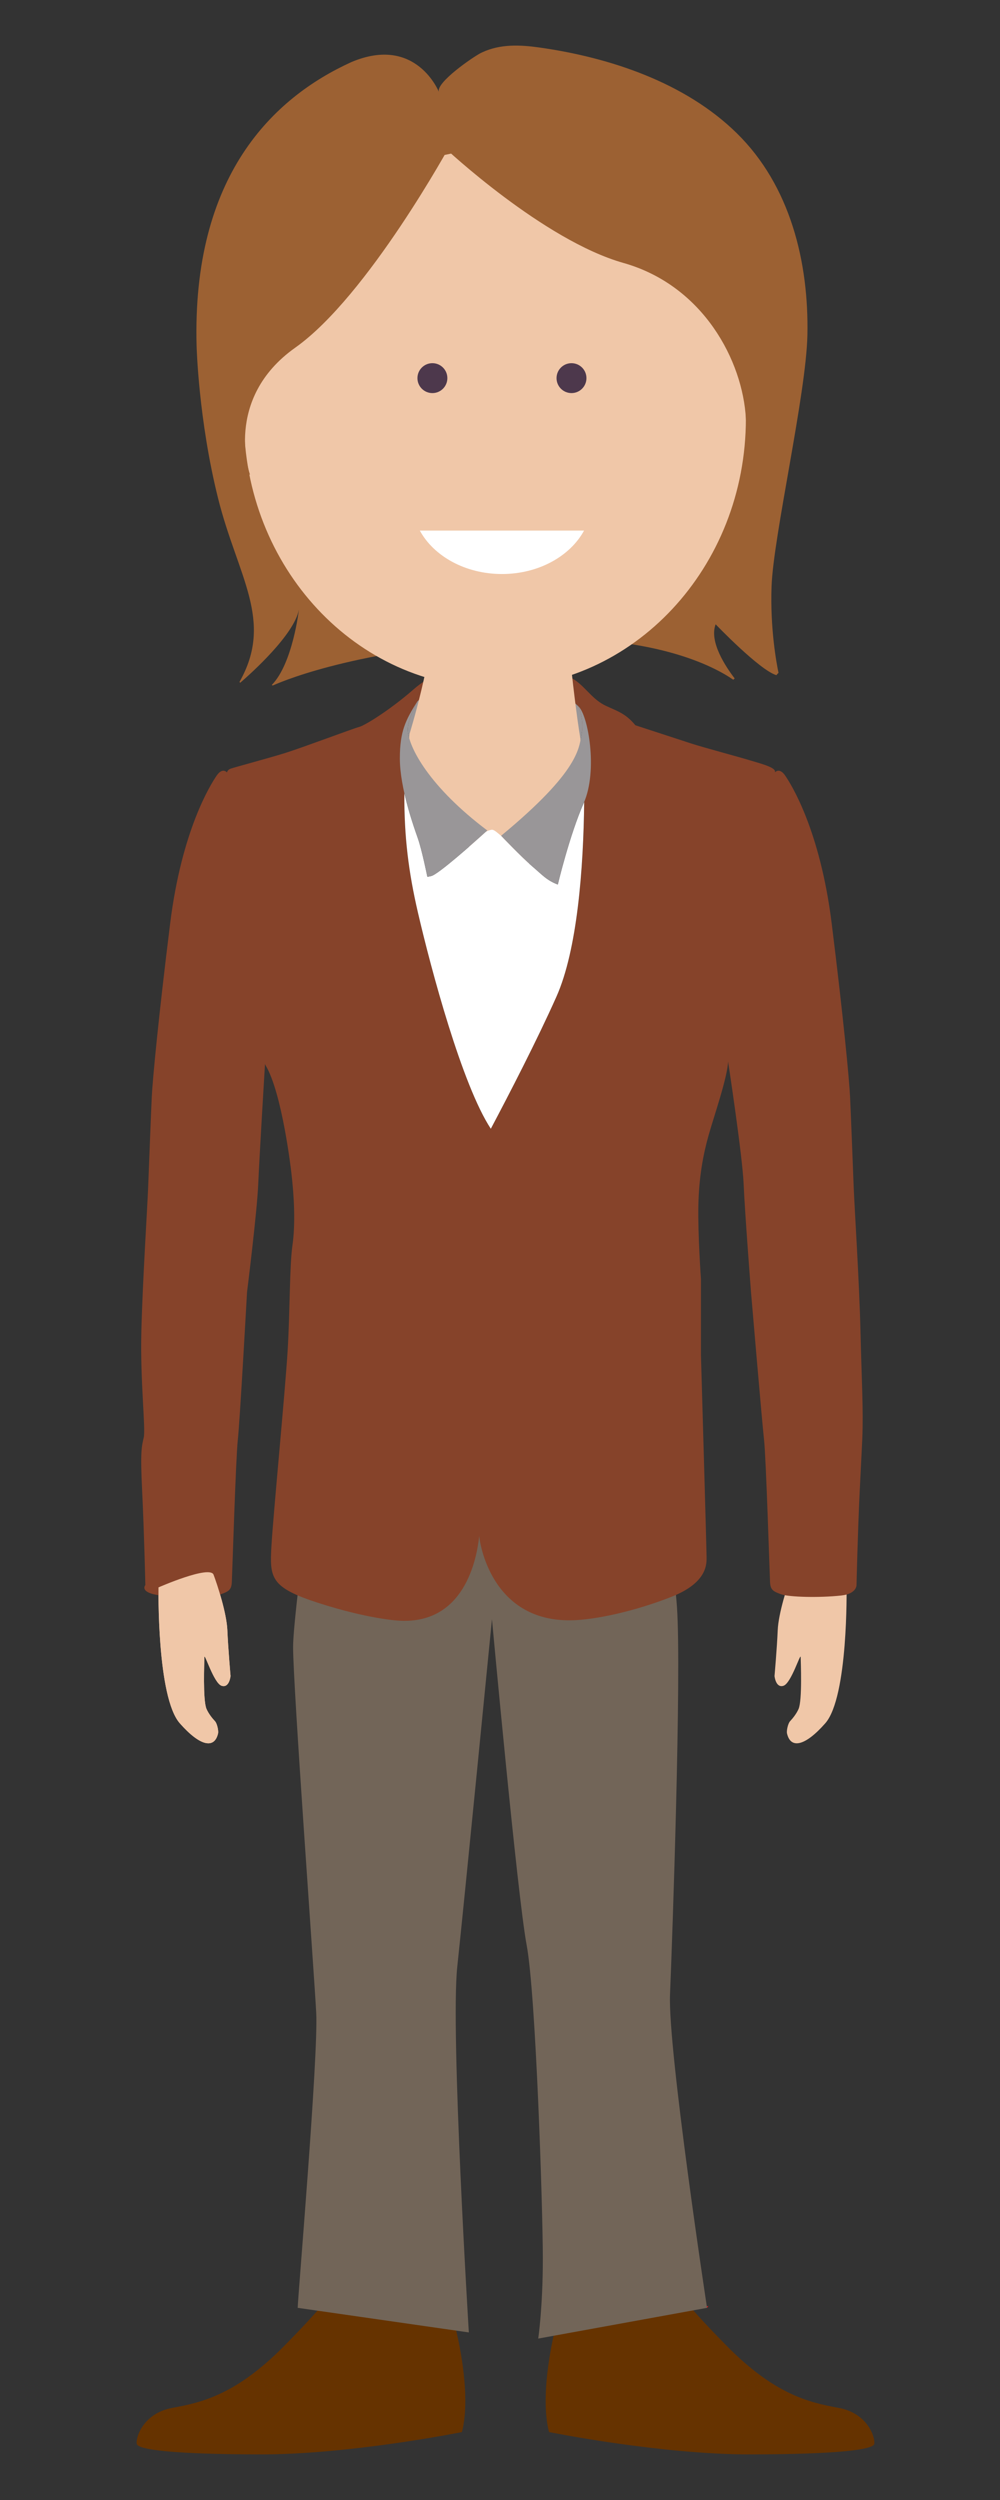 <?xml version="1.0" encoding="iso-8859-1"?>
<!-- Generator: Adobe Illustrator 13.0.0, SVG Export Plug-In . SVG Version: 6.00 Build 14948)  -->
<!DOCTYPE svg PUBLIC "-//W3C//DTD SVG 1.1//EN" "http://www.w3.org/Graphics/SVG/1.1/DTD/svg11.dtd">
<svg version="1.1" id="Layer_1" xmlns="http://www.w3.org/2000/svg" xmlns:xlink="http://www.w3.org/1999/xlink" x="0px" y="0px"
	 width="160px" height="400px" viewBox="0 0 160 400" style="enable-background:new 0 0 160 400;" xml:space="preserve">
<rect x="0" y="0" width="160" height="400" fill="#333333" stroke="none"/>
<g>
	<path style="fill:#663300;" d="M72.944,372.699c0,0,2.602,10.151,0.965,16.431c0,0-17.871,3.608-32.304,3.576
		c-14.203-0.031-19.513-0.776-19.723-1.672c-0.211-0.893,0.939-4.918,5.73-5.781c4.793-0.864,10.255-2.205,17.827-9.87
		c7.57-7.67,8.242-9.394,8.242-9.394l17.824,0.288L72.944,372.699z"/>
	<path style="fill:#663300;" d="M88.813,372.699c0,0-2.602,10.151-0.967,16.431c0,0,17.871,3.608,32.306,3.576
		c14.203-0.031,19.512-0.776,19.723-1.672c0.211-0.893-0.94-4.918-5.73-5.781c-4.793-0.864-10.257-2.205-17.827-9.87
		c-7.572-7.67-8.242-9.394-8.242-9.394l-17.826,0.288L88.813,372.699z"/>
	<path style="fill:#726558;" d="M78.714,259.075c0,0,4.07,44.27,5.551,52.139c1.479,7.869,2.589,42.302,2.589,50.171
		c0,7.87-0.739,12.788-0.739,12.788l27.01-4.918c0,0-6.29-41.316-5.921-50.172c0.372-8.854,1.851-51.155,1.11-61.977
		c-0.738-10.82-6.659-42.3-6.659-42.3l-48.47-1.969c0,0-6.29,44.269-6.29,50.666c0,6.392,3.331,51.645,3.7,58.529
		c0.369,6.888-2.961,45.747-2.961,47.222l27.38,3.936c0,0-2.96-48.204-1.849-58.535C74.274,304.327,78.714,259.075,78.714,259.075z"
		/>
	<path style="fill:#EB1C25;" d="M113.092,369.04c0.021,0.137,0.032,0.215,0.032,0.215S113.548,368.806,113.092,369.04z"/>
	<path style="opacity:0.46;fill:#FF0053;" d="M76.766,244.415c-0.003,0.11-0.019,0.591-0.091,1.311
		C76.748,244.999,76.763,244.521,76.766,244.415z"/>
	<path style="fill:#FF0053;" d="M91.255,108.399c0,0.001,0.002,0.003,0.005,0.006c0.097,0.048,0.194,0.097,0.293,0.15
		C91.453,108.5,91.354,108.447,91.255,108.399z"/>
	<path style="fill:#F0C7A8;" d="M25.36,253.982c0,0-0.285,17.544,3.408,21.743c3.225,3.668,5.549,4.162,6.127,1.609
		c0.085-0.373-0.136-1.549-0.494-1.938c-0.448-0.48-1.025-1.197-1.361-1.968c-0.604-1.39-0.349-7.499-0.335-8.285
		c0.013-0.79,1.499,4.163,2.746,4.581c1.249,0.412,1.438-1.557,1.438-1.557s-0.397-4.541-0.509-7.303
		c-0.112-2.764-1.606-7.32-2.208-8.908C33.572,250.37,25.36,253.982,25.36,253.982z"/>
	<path style="fill:#F0C7A8;" d="M135.451,253.982c0,0,0.287,17.544-3.407,21.743c-3.226,3.668-5.549,4.162-6.127,1.609
		c-0.087-0.373,0.136-1.549,0.493-1.938c0.448-0.48,1.025-1.197,1.362-1.968c0.604-1.39,0.349-7.499,0.336-8.285
		c-0.014-0.79-1.5,4.163-2.747,4.581c-1.249,0.412-1.438-1.557-1.438-1.557s0.398-4.541,0.51-7.303
		c0.111-2.764,1.604-7.32,2.206-8.908C127.239,250.37,135.451,253.982,135.451,253.982z"/>
	<path style="fill:#86432A;" d="M137.679,213.072c-0.191-8.005-0.959-19.79-1.088-23.121c-0.126-3.331-0.448-11.657-0.577-14.409
		c-0.126-2.756-1.087-12.874-2.944-27.798c-1.859-14.924-6.469-22.226-7.43-23.635c-0.838-1.229-1.479-0.703-1.632-0.55
		c0.001,0.026,0,0.061,0,0.088c0-0.132-0.006-0.245-0.023-0.306c-0.193-0.673-2.736-1.296-4.131-1.729
		c-1.394-0.432-7.301-2.017-9.223-2.641c-1.922-0.626-8.982-2.932-8.982-2.932c-1.587-1.921-2.931-2.257-4.757-3.121
		c-1.823-0.865-2.881-2.449-4.322-3.652c-0.451-0.375-0.883-0.656-1.314-0.867c0.978,1.811,1.814,4.452,2.003,8.281
		c0.513,10.376,0.513,32.152-4.228,42.784c-3.105,6.968-7.527,15.524-10.499,21.138c-4.595-6.986-9.557-25.501-11.661-34.589
		c-2.113-9.126-2.69-16.62-1.73-28.628c0.298-3.707,1.529-6.494,3.087-8.582c-0.696,0.395-1.379,0.916-2.125,1.569
		c-1.922,1.681-3.794,3.024-4.562,3.555c-0.769,0.526-3.075,2.112-4.131,2.401c-1.058,0.287-9.079,3.313-11.867,4.178
		c-2.784,0.864-8.213,2.307-8.692,2.499c-0.48,0.192-0.529,0.592-0.529,0.592s-0.703-0.896-1.665,0.512
		c-0.962,1.409-5.573,8.711-7.431,23.635s-2.817,25.042-2.944,27.798c-0.128,2.752-0.449,11.078-0.577,14.409
		s-0.896,15.116-1.088,23.121c-0.192,8.007,0.703,15.435,0.385,16.909c-0.322,1.475-0.577,2.051-0.258,8.582
		c0.32,6.531,0.512,15.051,0.512,15.051s-1.088,1.217,2.436,1.666c3.521,0.448,8.325,0.256,9.607-0.19
		c1.28-0.451,1.729-0.706,1.792-1.925c0.064-1.216,0.64-19.979,0.96-22.799c0.321-2.82,1.475-23.634,1.475-23.634
		s1.6-12.747,1.792-17.294c0.188-4.4,1.032-18.398,1.087-19.297c-0.001,0.02-0.002,0.041-0.005,0.072
		c0.046,0.126,0.071,0.203,0.071,0.203c2.689,4.418,4.132,17.1,4.132,17.1c0.479,4.035,0.672,8.358,0.192,11.722
		c-0.48,3.362-0.385,10.376-0.769,16.812c-0.385,6.438-2.306,26.229-2.595,31.318c-0.288,5.094-0.193,6.632,7.59,9.128
		c7.781,2.499,12.489,2.786,12.489,2.786c10.736,0.87,12.778-9.741,13.167-13.555c0.02,0.779,1.749,13.699,14.664,13.522
		c3.902-0.052,10.31-1.471,16.139-3.776c5.828-2.306,5.572-5.382,5.572-6.406c0-1.023-0.898-32.216-0.898-32.216v-12.169
		c0,0-0.51-7.174-0.416-11.785c0.097-4.611,0.771-8.166,1.635-11.24c0.864-3.073,3.025-9.27,3.121-11.816
		c0,0,2.296,15.051,2.488,19.598c0.191,4.547,1.179,17.294,1.179,17.294s1.767,20.813,2.087,23.634s0.896,21.583,0.96,22.799
		c0.064,1.219,0.513,1.474,1.794,1.925c1.282,0.446,6.078,0.577,9.605,0.19c2.479-0.273,2.436-1.666,2.436-1.666
		s0.192-8.52,0.512-15.051s0.349-6.883,0.412-8.391C138.155,225.562,137.871,221.079,137.679,213.072z M76.968,183.544
		c0.299-0.561,0.635-1.188,0.997-1.872C77.603,182.356,77.267,182.983,76.968,183.544z M124.005,123.824
		c-0.003,0.015-0.003,0.032-0.003,0.046C124.002,123.856,124.002,123.839,124.005,123.824z M123.905,124.893
		c-0.004,0.056-0.012,0.109-0.02,0.168C123.894,125.002,123.901,124.948,123.905,124.893z M123.847,125.38
		c-0.01,0.075-0.02,0.146-0.029,0.223C123.827,125.526,123.837,125.455,123.847,125.38z M123.773,125.927
		c-0.012,0.086-0.023,0.174-0.038,0.263C123.75,126.101,123.762,126.013,123.773,125.927z M123.688,126.522
		c-0.014,0.096-0.027,0.194-0.041,0.294C123.661,126.717,123.675,126.618,123.688,126.522z M123.598,127.146
		c-0.017,0.113-0.035,0.227-0.05,0.343C123.562,127.372,123.581,127.259,123.598,127.146z M123.501,127.793
		c-0.021,0.149-0.044,0.3-0.067,0.452C123.457,128.093,123.479,127.942,123.501,127.793z M123.381,128.595
		c-0.023,0.162-0.048,0.32-0.071,0.482C123.333,128.915,123.357,128.757,123.381,128.595z M123.261,129.394
		c-0.018,0.121-0.035,0.243-0.053,0.364C123.226,129.637,123.243,129.515,123.261,129.394z M123.165,130.043
		c-0.019,0.119-0.036,0.241-0.054,0.36C123.129,130.284,123.146,130.162,123.165,130.043z M123.067,130.714
		c-0.014,0.101-0.027,0.2-0.041,0.297C123.04,130.914,123.054,130.814,123.067,130.714z M122.979,131.364
		c-0.012,0.076-0.021,0.156-0.033,0.23C122.958,131.521,122.968,131.44,122.979,131.364z"/>
	<g>
		<defs>
			<path id="SVGID_1_" d="M65.14,117.386c0.298-3.707,1.529-6.494,3.087-8.582c-0.696,0.395-1.379,0.916-2.125,1.569
				c-1.922,1.681-3.794,3.024-4.562,3.555c-0.769,0.526-3.075,2.112-4.131,2.401c-1.058,0.287-9.079,3.313-11.867,4.178
				c-2.784,0.864-8.213,2.307-8.692,2.499c-0.48,0.192-0.529,0.592-0.529,0.592s1.921,20.367,2.242,22.801
				c0.32,2.435,3.843,23.697,3.843,23.697s-0.003,0.047-0.008,0.118c0.046,0.126,0.071,0.203,0.071,0.203
				c2.689,4.418,4.132,17.1,4.132,17.1c0.479,4.035,0.672,8.358,0.192,11.722c-0.48,3.362-0.385,10.376-0.769,16.812
				c-0.385,6.438-2.306,26.229-2.595,31.318c-0.288,5.094-0.193,6.632,7.59,9.128c7.781,2.499,12.489,2.786,12.489,2.786
				c10.736,0.87,12.778-9.741,13.167-13.555c-0.791-6.34-2.38-26.471-2.631-32.591c-0.257-6.276,0.061-17.484,0.192-20.817
				c0.095-2.438,0.406-4.437,1.215-5.957c0.355-0.66,1.518-2.803,3.08-5.76c-4.595-6.986-9.557-25.501-11.661-34.589
				C64.757,136.888,64.18,129.394,65.14,117.386z"/>
		</defs>
		<clipPath id="SVGID_2_">
			<use xlink:href="#SVGID_1_"  style="overflow:visible;"/>
		</clipPath>
	</g>
	<path style="fill:#86432A;" d="M70.84,113.733c1.794,0,4.611,0.194,7.558,0.386c2.948,0.192,6.023-0.128,7.943-0.128
		c1.924,0,2.883,0.385,4.291,1.281c0.862,0.547,1.938,1.311,2.646,1.822c-0.009-0.138-0.015-0.279-0.021-0.414
		c-0.188-3.826-1.022-6.464-1.998-8.275c-0.954-0.465-1.904-0.593-3.062-0.627c-1.682-0.047-5.956,0.386-7.783,0.386
		c-1.824,0-6.002-0.289-8.452-0.289c-1.499,0-2.637,0.307-3.736,0.929c-1.296,1.736-2.362,3.958-2.858,6.789
		c0.264-0.186,0.501-0.349,0.669-0.448C66.678,114.759,69.048,113.733,70.84,113.733z"/>
	<path style="fill:#86432A;" d="M105.589,120.558c-0.971-1.052-3.568-4.066-4.371-5.004c-1.406-1.497-2.666-1.851-4.326-2.635
		c-1.823-0.865-2.881-2.449-4.322-3.652c-0.451-0.375-0.883-0.656-1.314-0.867c0.978,1.811,1.814,4.452,2.003,8.281
		c0.017,0.309,0.029,0.63,0.044,0.958c0-0.005,0-0.014,0-0.021l9.343,5.834l3.325-1.264
		C105.97,122.188,106.74,121.805,105.589,120.558z"/>
	<path style="fill:#86432A;" d="M66.102,110.373c-1.922,1.681-3.794,3.024-4.562,3.555c-0.608,0.417-2.173,1.492-3.326,2.068
		c-1.7,1.25-3.823,2.869-4.28,3.119c-0.705,0.383-0.191,1.022-0.191,1.022l2.672,1.115c3.15-1.643,6.96-3.711,8.817-4.725
		c0.405-3.282,1.56-5.801,2.996-7.725C67.53,109.198,66.848,109.72,66.102,110.373z"/>
	<path style="fill:#F0C7A8;" d="M25.36,253.982c0,0-0.285,17.544,3.408,21.743c3.225,3.668,5.549,4.162,6.127,1.609
		c0.085-0.373-0.136-1.549-0.494-1.938c-0.448-0.48-1.025-1.197-1.361-1.968c-0.604-1.39-0.349-7.499-0.335-8.285
		c0.013-0.79,1.499,4.163,2.746,4.581c1.249,0.412,1.438-1.557,1.438-1.557s-0.397-4.541-0.509-7.303
		c-0.112-2.764-1.606-7.32-2.208-8.908C33.572,250.37,25.36,253.982,25.36,253.982z"/>
	<path style="opacity:0.4;" d="M76.252,136.326c0-0.001,0.001-0.002,0.001-0.004c0-0.033-0.001-0.069-0.001-0.103
		C76.252,136.255,76.252,136.29,76.252,136.326z"/>
	<path style="fill:#FFFFFF;" d="M80.177,133.725c1.982-1.641,3.65-3.112,5.054-4.438c-0.167,0.104-0.369,0.238-0.62,0.417
		c-2.516,1.823-4.683,2.872-5.169,3.229c-0.85,0.622-1.075,1.357-2.262,1.809c-0.755,0.287-0.938,0.783-0.928,1.585
		c0.065-0.202,0.162-0.433,0.305-0.681c0.452-0.79,1.243-0.79,2.487-1.299c0.405-0.168,0.787-0.382,1.138-0.615
		C80.179,133.728,80.177,133.725,80.177,133.725z"/>
	<path style="fill:#999698;" d="M92.578,113.082l-0.021-0.052c0,0-4.92-5.088-13.287-5.088c-8.368,0-12.516,4.314-12.516,4.314
		c0.007,0.005,0.013,0.009,0.018,0.012c0,0,0,0,0.001,0c-0.739,1.398-1.562,3.259-1.524,4.494c0.018,0.548,0.163,1.234,0.451,2.031
		c0.48-2.36,2.867-6.018,13.033-6.018c10.363,0,13.207,3.962,13.975,6.416c0.197-0.735,0.26-1.324,0.359-1.835
		C93.454,115.349,92.713,113.411,92.578,113.082z"/>
	<g>
		<path style="fill:none;" d="M110.385,45.316H49.557v67.624h16.875c-0.63,1.281-1.215,2.776-1.183,3.822
			c0.018,0.548,0.163,1.234,0.451,2.031c1.188,3.28,4.834,8.487,12.27,14.082c0,0-0.098,0.089-0.27,0.245l1.49,0.014
			c0.078-0.069,0.16-0.136,0.251-0.202c0.486-0.357,2.653-1.406,5.169-3.229c0.251-0.178,0.451-0.313,0.617-0.415
			c5.517-5.209,6.964-8.157,7.48-10.096c0.197-0.735,0.26-1.324,0.359-1.835c0.387-2.009-0.354-3.946-0.489-4.275l-0.021-0.052
			c0,0-0.035-0.033-0.094-0.09h17.921V45.316z"/>
	</g>
	<path style="fill:none;" d="M114.132,43.403H46.044v68.818h20.271c-0.593,1.484-1.018,3.192-1.176,5.164
		c-0.96,12.008-0.383,19.502,1.73,28.628c2.104,9.088,7.066,27.603,11.661,34.589c2.973-5.616,7.396-14.172,10.499-21.138
		c4.74-10.632,4.74-32.408,4.228-42.784c-0.085-1.714-0.299-3.188-0.598-4.459h21.472V43.403z"/>
	<path style="fill:#F0C7A8;" d="M90.341,96.641c0,0,1.578,16.954,2.762,22.868l-2.365,11.959l-10.252,11.303l-15.486-20.844
		l0.537-4.541c0,0,3.751-12.074,3.91-19.957C69.604,89.548,90.341,96.641,90.341,96.641z"/>
	<g>
		<g>
			<path style="fill:#9C6133;" d="M77.153,8.374c-0.066,0.03-0.133,0.062-0.197,0.093c-1.145,0.563-7.315,4.767-6.722,6.267
				c0,0-3.628-9.191-14.015-4.8C43.65,15.656,30.71,28.146,31.456,55.354c0,0,0.288,11.767,3.441,24.395
				c3.104,12.439,8.996,19.558,3.413,29.372c0.046,0.036,0.085,0.077,0.128,0.119c1.7-1.47,8.636-7.673,9.389-11.701
				c0,0-0.98,8.625-4.342,12.056c0.05,0.028,0.104,0.055,0.15,0.09c2.38-1.062,14.921-6.132,39.904-7.379
				c20.839-1.042,30.768,4.361,33.791,6.454c0.067-0.075,0.139-0.146,0.22-0.207c-1.427-1.855-4.119-5.879-3.048-8.665
				c0,0,7.009,7.323,9.722,8.141c0.097-0.134,0.206-0.26,0.34-0.361c-0.322-1.541-1.356-7.056-1.114-13.855
				c0.288-8.035,5.532-30.693,5.734-40.18c0.243-11.695-2.728-23.922-11.311-32.333c-8.263-8.1-20.28-12.099-31.527-13.693
				C83.232,7.163,80.065,7.016,77.153,8.374z"/>
			<path style="fill:#F0C7A8;" d="M119.341,66.987c0,23.778-17.977,43.059-40.157,43.059c-22.177,0-40.155-19.28-40.155-43.059
				c0-23.78,17.979-43.061,40.155-43.061C101.364,23.927,119.341,43.207,119.341,66.987z"/>
			<path style="fill:#9C6133;" d="M71.201,23.686c0,0,15.726,14.757,28.546,18.385c12.82,3.629,19.11,15.724,19.594,24.917
				c0.483,9.191,7.257,4.113,7.257,4.113l-2.903-23.466l-14.03-26.127l-19.353-4.597L71.201,23.686z"/>
			<path style="fill:#9C6133;" d="M72.171,22.96c0,0-13.307,24.433-24.918,32.656c-11.611,8.226-7.256,20.32-7.256,20.32
				l-2.662-0.242l-2.418-24.673l20.804-30.239L72.171,22.96z"/>
		</g>
		<g>
			<path style="fill:#FFFFFF;" d="M67.173,84.892c2.224,4.09,7.268,6.951,13.14,6.951c5.87,0,10.911-2.861,13.136-6.951H67.173z"/>
			<g>
				<circle style="fill:#4D384C;" cx="91.439" cy="60.502" r="2.393"/>
				<circle style="fill:#4D384C;" cx="69.184" cy="60.502" r="2.394"/>
			</g>
		</g>
	</g>
	<path style="fill:#FFFFFF;" d="M93.404,128.467c-2.288,5.173-4.154,13.06-4.154,13.06c-1.782-0.678-2.46-1.527-4.154-2.969
		c-1.655-1.406-4.763-4.668-4.914-4.826c-0.771-0.623-1.165-1.025-1.533-0.969c-0.367,0.056-0.819,0.226-1.073,0.453
		c-0.022,0.021-0.034,0.039-0.045,0.058c-1.651,1.491-7.46,6.679-8.55,6.896c-0.295,0.059-0.483,0.1-0.602,0.128
		c-0.089-0.438-0.879-4.311-1.518-6.149c-0.427-1.227-1.458-4.102-2.164-7.246c-0.044,7.004,0.677,12.654,2.173,19.112
		c2.104,9.088,7.066,27.603,11.661,34.589c2.972-5.613,7.394-14.17,10.499-21.138c3.337-7.485,4.324-20.491,4.438-31.156
		C93.445,128.359,93.428,128.415,93.404,128.467z"/>
	<path style="fill:#999698;" d="M77.97,132.876c-9.242-6.953-12.637-13.315-12.721-16.113c-0.038-1.235,0.785-3.096,1.524-4.494
		c-0.001,0-0.001,0-0.001,0c-0.005-0.003-0.011-0.007-0.018-0.012c-1.852,2.945-2.777,4.733-2.777,9.086
		c0,4.748,2.205,10.855,2.884,12.805c0.639,1.839,1.429,5.712,1.518,6.149c0.118-0.028,0.307-0.069,0.602-0.128
		C70.253,139.916,77.97,132.876,77.97,132.876z"/>
	<path style="fill:#999698;" d="M89.25,141.526c0,0,1.866-7.887,4.154-13.06c2.291-5.174,0.68-14.078-0.847-15.437
		c0,0,0.934,2.122,0.51,4.327c-0.425,2.203-0.172,5.851-12.891,16.367c0,0,3.223,3.394,4.919,4.833
		C86.79,139.999,87.468,140.849,89.25,141.526z"/>
</g>
<rect style="fill:none;" width="160" height="400"/>
</svg>
